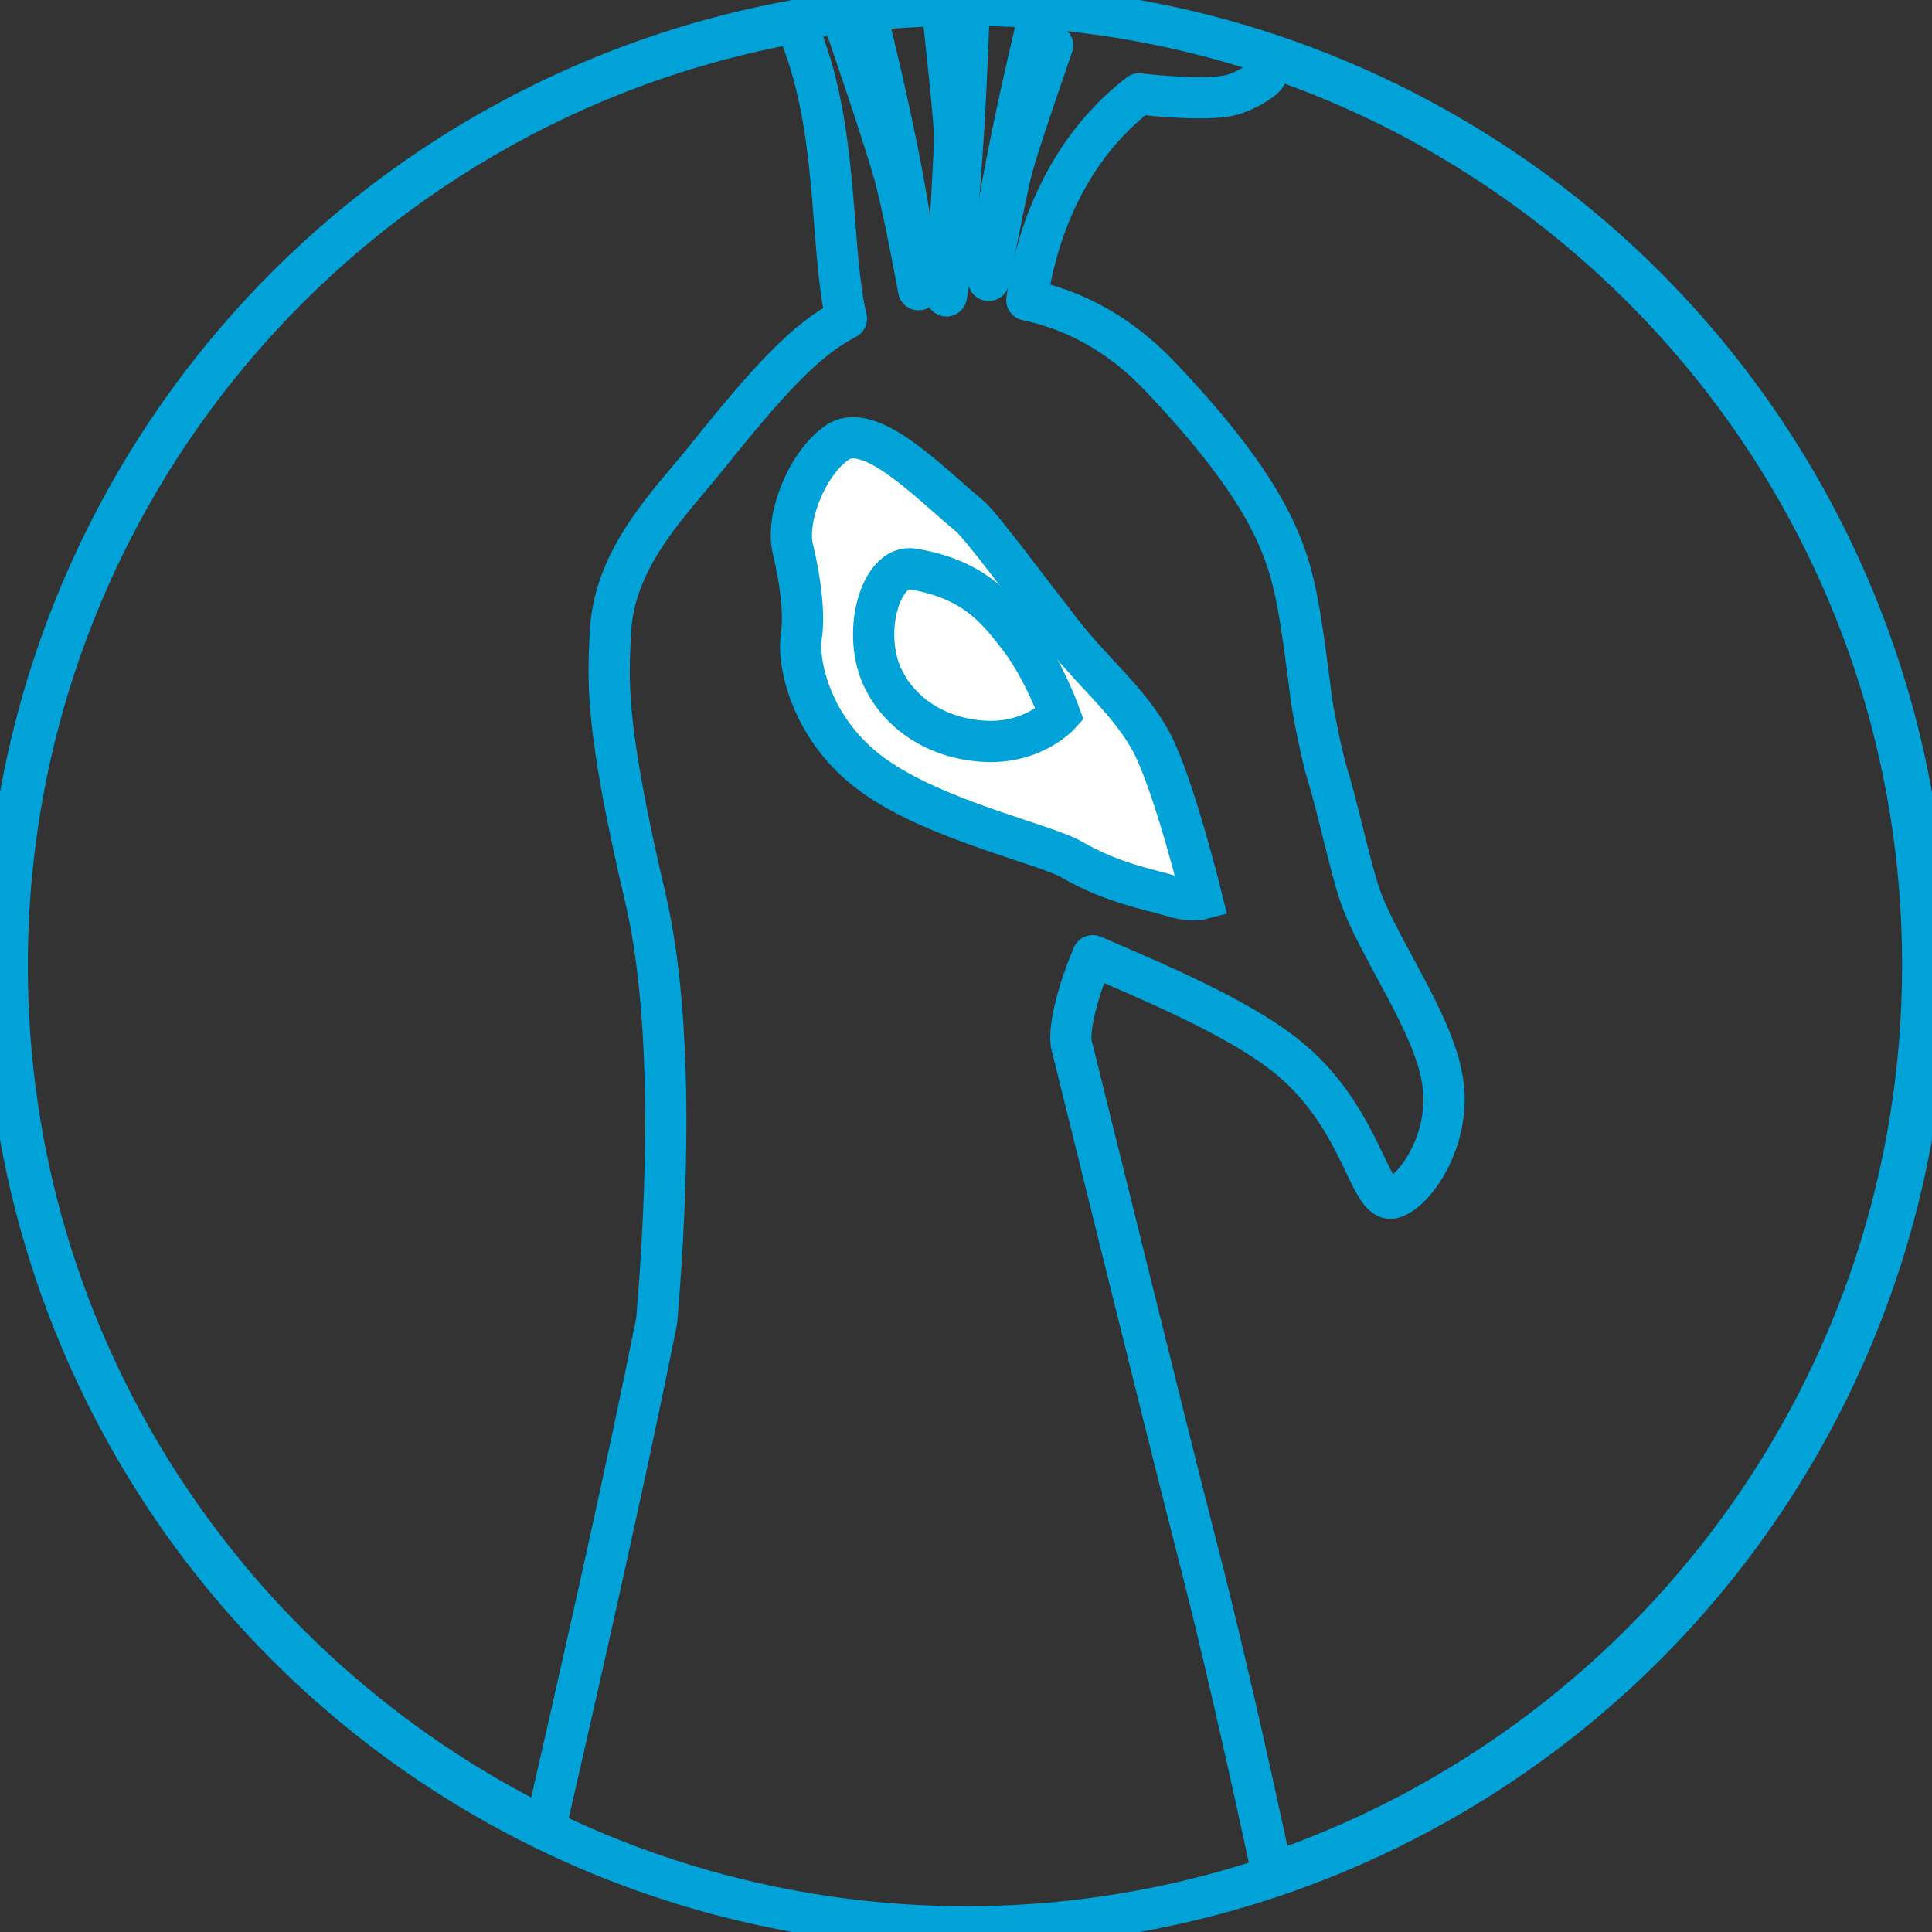 <svg xmlns="http://www.w3.org/2000/svg" xmlns:xlink="http://www.w3.org/1999/xlink" id="Layer_1" x="0px" y="0px" viewBox="0 0 187.4 187.4" style="enable-background:new 0 0 187.4 187.4;" xml:space="preserve"><rect x="0" y="0" width="187.4" height="187.4" fill="#333333" stroke="none"/> <style type="text/css"> .st0{fill:#FFFFFF;stroke:#01A2D8;stroke-width:4;stroke-miterlimit:10;} .st1{fill:none;stroke:#01A2D8;stroke-width:4;stroke-linecap:round;stroke-linejoin:round;stroke-miterlimit:10;} .st2{fill:none;stroke:#01A2D8;stroke-width:4;stroke-linejoin:round;stroke-miterlimit:10;} .st3{fill:none;stroke:#01A2D8;stroke-width:4;stroke-miterlimit:10;} </style> <g id="body"> <path class="st0" d="M81.1,43c-2.9,2.1-4.9,7.3-4.2,10.2s1.2,6.4,0.8,8.7c-0.3,2.4,0.9,8.9,7,13.3s16.8,6.7,19.3,8.2 c4,2.3,7.6,2.9,9.6,3.5c1.9,0.6,3,0.3,3,0.3s-2.6-10.6-4.8-15c-2.3-4.4-6-7-9.6-11.9c-2.3-2.9-7-9.3-8.2-10.3 C90.2,46.9,84.3,40.6,81.1,43z"></path> <path class="st0" d="M88.6,55.2c5.8,1,8,3.7,10.3,6.7s3.9,7.4,3.9,7.4s-2.6,2.9-7.4,2.6s-8.1-2.9-9.6-5.8 C83.4,61.6,85.4,54.6,88.6,55.2z"></path> <g> <path class="st1" d="M87,17.9c0.8,3.1,2.1,10.2,2.1,10.2C88.5,20.6,86.2,10,84,1.2c-0.8,0.1-1.5,0.2-2.3,0.3 C83.9,7.9,86.6,16,87,17.9z"></path> <path class="st2" d="M91.4,0.8c0.5,4.6,1.2,11,1.2,12.7c-0.1,2.9-0.7,13.1-0.8,15.2l0,0c1.3-7.4,1.9-18.6,2.2-27.9 c-0.1,0-0.2,0-0.3,0C92.9,0.8,92.2,0.8,91.4,0.8z"></path> <path class="st1" d="M102.1,4.4c-0.6-0.4-1.2-0.9-1.7-1.3c-2,8.4-3.9,17.6-4.5,24.1c0,0,1.4-7.1,2.1-10.2 C98.4,15.2,100.2,9.9,102.1,4.4z"></path> <path class="st1" d="M122.3,7.8c-0.7,0.5-1.6,1-2.5,1.3c-2.1,0.8-8.7,0.1-9.3,0c-7.8,6-10.2,15-10.9,20c4.3,0.9,8.9,3.1,13.1,7.6 c10.3,10.9,12.2,16.5,13.2,22c0.4,2.1,0.8,5.2,1.2,8.3c0.1,1.5,1.3,7.1,1.6,7.9c1,3.2,2.3,9.3,3.2,11.9c1.7,5,7.1,12.3,8,17.9 c1,5.6-2.6,10.9-4.8,11.5c-2.3,0.6-2.9-7.6-10-13.5c-4.8-4-13.6-7.6-19.1-10c-1.5,3.5-2.5,7.5-2,8.9c0,0,9.4,38.1,11.8,47.4 c2.7,10.4,5.3,22,7.6,32.7c36.7-12.5,63.1-47.2,63.1-88.1c0-41.2-26.8-76.1-63.9-88.3C123.3,6.1,123.2,7.2,122.3,7.8z"></path> <path class="st1" d="M62.6,87.1c-4-17-3.6-21.2-3.4-25.6c0.3-7.4,5.7-12.6,9.4-17.2c6-7.5,9.6-11.4,13.5-13.4l0,0 c-1.5-6.2-0.8-16.4-3.7-25.4c-0.4-1.2-0.8-2.3-1.2-3.3C33.7,10,0.7,48,0.7,93.7c0,36.7,21.3,68.4,52.2,83.6 c4-17.4,8.3-36.6,10.8-49.2C64.3,120.8,65.8,100.8,62.6,87.1z"></path> </g> </g> <g id="Layer_2_00000177453052424386385150000001514952601090994819_"> <circle class="st3" cx="93.7" cy="93.7" r="93.2"></circle> </g> </svg>